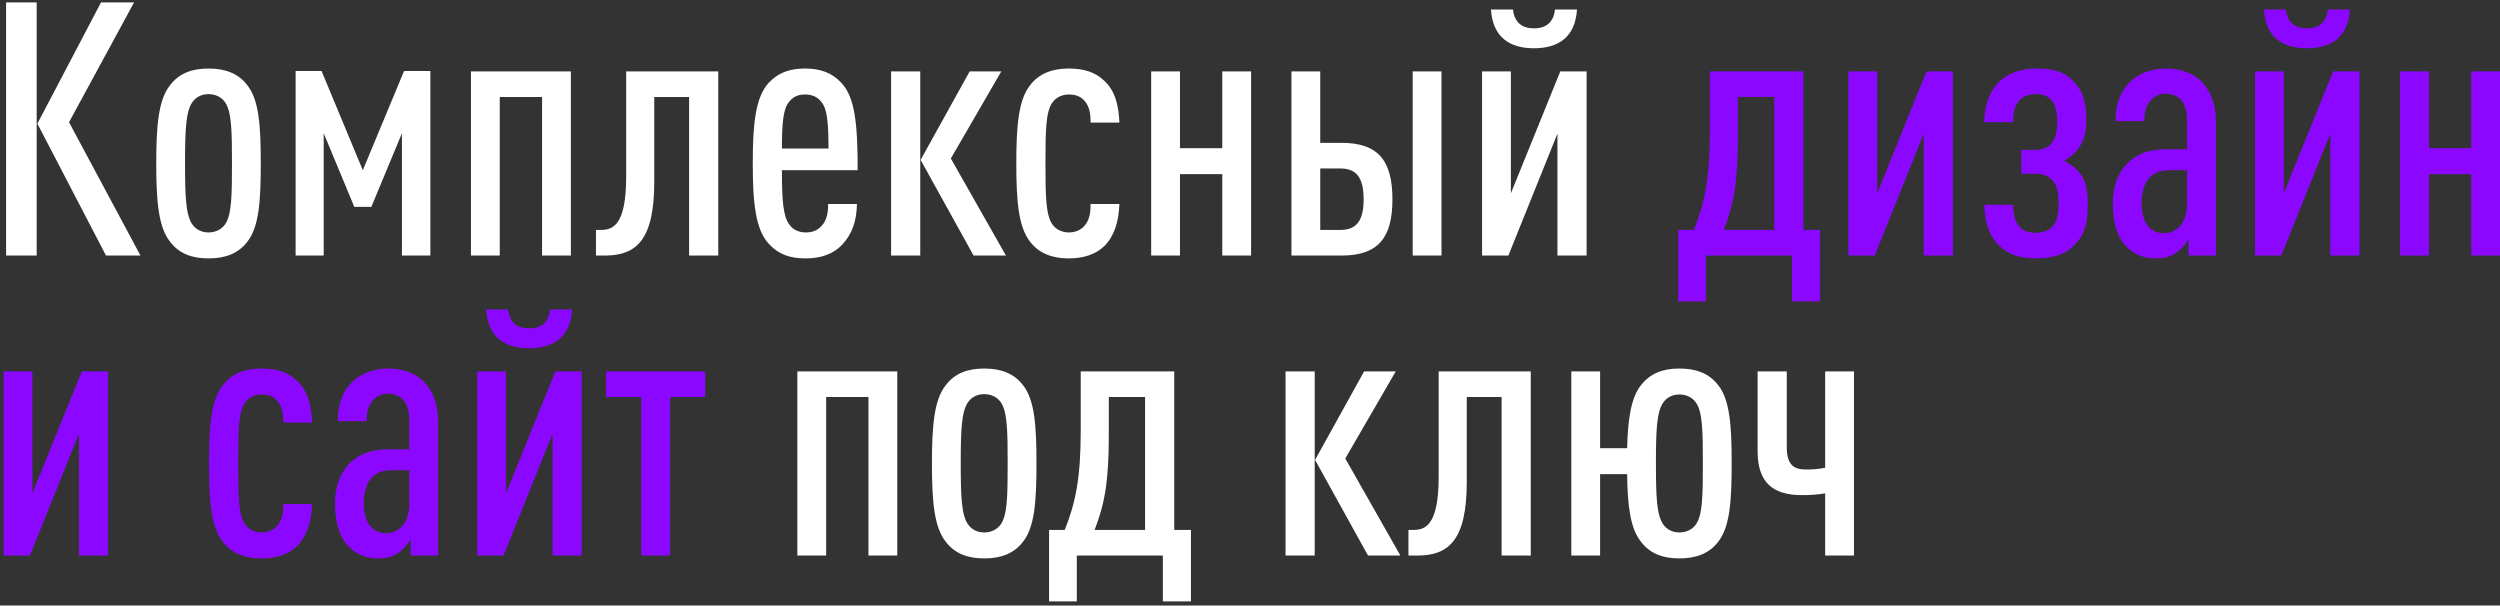 <?xml version="1.0" encoding="UTF-8"?> <svg xmlns="http://www.w3.org/2000/svg" width="450" height="109" viewBox="0 0 450 109" fill="none"><rect x="0" y="0" width="450" height="109" fill="#333333" stroke="none"/><path d="M6.6 46H1.096V0.432H6.6V46ZM25.288 46H19.08L6.728 22.256L18.184 0.432H24.136L12.424 22L25.288 46ZM46.94 29.424C46.94 36.144 46.62 40.816 44.572 43.44C42.908 45.68 40.476 46.512 37.532 46.512C34.588 46.512 32.22 45.68 30.556 43.44C28.508 40.816 28.124 36.144 28.124 29.424C28.124 22.704 28.508 18.032 30.556 15.408C32.22 13.168 34.588 12.336 37.532 12.336C40.476 12.336 42.908 13.168 44.572 15.408C46.62 18.032 46.94 22.704 46.94 29.424ZM41.756 29.424C41.756 23.472 41.692 20.016 40.476 18.352C39.836 17.456 38.748 16.944 37.532 16.944C36.316 16.944 35.292 17.456 34.652 18.352C33.436 20.016 33.308 23.472 33.308 29.424C33.308 35.376 33.436 38.768 34.652 40.432C35.292 41.328 36.316 41.84 37.532 41.84C38.748 41.84 39.836 41.328 40.476 40.432C41.692 38.768 41.756 35.376 41.756 29.424ZM77.466 46H72.347V23.984L66.843 37.232H63.77L58.267 23.984V46H53.211V12.784H57.883L65.306 30.64L72.731 12.784H77.466V46ZM102.757 46H97.573V17.456H89.957V46H84.773V12.848H102.757V46ZM129.287 46H124.039V17.456H117.767V32.752C117.767 43.248 114.503 46 108.871 46H107.271V41.392H108.039C110.215 41.392 112.711 40.752 112.711 31.792V12.848H129.287V46ZM154.378 30.64H140.746C140.746 35.888 140.938 38.96 142.09 40.432C142.666 41.264 143.69 41.84 145.034 41.84C146.186 41.84 147.146 41.52 147.978 40.56C148.81 39.6 149.066 38.32 149.066 36.72H154.25C154.186 39.792 153.418 42.096 151.562 44.08C149.962 45.744 147.722 46.512 145.034 46.512C142.218 46.512 140.17 45.808 138.442 43.952C135.946 41.328 135.498 36.336 135.498 29.424C135.498 22.448 135.946 17.52 138.378 14.896C140.106 13.04 142.218 12.336 144.906 12.336C147.594 12.336 149.706 13.04 151.434 14.896C153.93 17.52 154.378 22.448 154.378 30.64ZM149.13 26.736C149.13 21.936 148.874 19.568 147.85 18.352C147.21 17.52 146.314 17.008 144.906 17.008C143.498 17.008 142.666 17.52 142.026 18.352C141.002 19.568 140.746 21.936 140.746 26.736H149.13ZM181.07 46H175.246L165.71 28.784L174.542 12.848H180.238L171.15 28.528L181.07 46ZM165.646 46H160.398V12.848H165.646V46ZM201.495 36.72C201.367 39.856 200.599 42.416 198.871 44.208C197.271 45.808 195.031 46.512 192.343 46.512C189.527 46.512 187.031 45.68 185.367 43.44C183.319 40.816 182.935 36.08 182.935 29.424C182.935 22.704 183.319 18.032 185.367 15.408C187.031 13.168 189.527 12.336 192.343 12.336C195.031 12.336 197.079 12.912 198.807 14.576C200.855 16.496 201.367 19.248 201.495 22.064H196.311C196.311 20.72 196.183 19.312 195.287 18.224C194.583 17.392 193.687 17.008 192.407 17.008C191.191 17.008 190.103 17.52 189.463 18.416C188.247 20.016 188.183 23.408 188.183 29.424C188.183 35.376 188.247 38.768 189.463 40.432C190.103 41.328 191.191 41.84 192.407 41.84C193.559 41.84 194.583 41.392 195.223 40.624C196.119 39.6 196.311 38.256 196.311 36.72H201.495ZM225.195 46H220.01V31.344H212.395V46H207.211V12.848H212.395V26.672H220.01V12.848H225.195V46ZM259.469 46H254.285V12.848H259.469V46ZM250.637 35.888C250.637 42.736 248.141 46 241.485 46H232.461V12.848H237.645V25.712H241.485C248.141 25.712 250.637 28.976 250.637 35.888ZM245.453 35.888C245.453 31.984 244.173 30.32 241.229 30.32H237.645V41.392H241.229C244.173 41.392 245.453 39.728 245.453 35.888ZM285.589 46H280.341V24.048L271.509 46H266.773V12.848H271.957V34.8L280.853 12.848H285.589V46ZM283.861 1.712C283.541 6.768 280.405 8.688 276.117 8.688C271.829 8.688 268.693 6.768 268.373 1.712H272.341C272.597 4.08 274.005 5.104 276.117 5.104C278.229 5.104 279.637 4.08 279.893 1.712H283.861ZM161.507 100H156.323V71.456H148.707V100H143.523V66.848H161.507V100ZM186.565 83.424C186.565 90.144 186.245 94.816 184.197 97.44C182.533 99.68 180.101 100.512 177.157 100.512C174.213 100.512 171.845 99.68 170.181 97.44C168.133 94.816 167.749 90.144 167.749 83.424C167.749 76.704 168.133 72.032 170.181 69.408C171.845 67.168 174.213 66.336 177.157 66.336C180.101 66.336 182.533 67.168 184.197 69.408C186.245 72.032 186.565 76.704 186.565 83.424ZM181.381 83.424C181.381 77.472 181.317 74.016 180.101 72.352C179.461 71.456 178.373 70.944 177.157 70.944C175.941 70.944 174.917 71.456 174.277 72.352C173.061 74.016 172.933 77.472 172.933 83.424C172.933 89.376 173.061 92.768 174.277 94.432C174.917 95.328 175.941 95.84 177.157 95.84C178.373 95.84 179.461 95.328 180.101 94.432C181.317 92.768 181.381 89.376 181.381 83.424ZM214.37 108.256H209.314V100H193.826V108.256H188.834V95.392H191.65C193.57 90.592 194.53 86.176 194.53 77.536V66.848H211.362V95.392H214.37V108.256ZM206.114 95.392V71.456H199.586V78.304C199.586 86.752 198.818 90.784 197.026 95.392H206.114ZM252.07 100H246.246L236.71 82.784L245.542 66.848H251.238L242.15 82.528L252.07 100ZM236.646 100H231.398V66.848H236.646V100ZM275.537 100H270.289V71.456H264.017V86.752C264.017 97.248 260.753 100 255.121 100H253.521V95.392H254.289C256.465 95.392 258.961 94.752 258.961 85.792V66.848H275.537V100ZM288.02 100H282.836V66.848H288.02V80.672H292.884C293.012 75.424 293.588 71.648 295.316 69.408C297.044 67.168 299.348 66.336 302.292 66.336C305.236 66.336 307.668 67.168 309.332 69.408C311.38 72.032 311.7 76.704 311.7 83.424C311.7 90.144 311.38 94.816 309.332 97.44C307.668 99.68 305.236 100.512 302.292 100.512C299.348 100.512 296.98 99.68 295.316 97.44C293.46 95.072 292.948 91.04 292.884 85.344H288.02V100ZM306.516 83.424C306.516 77.472 306.452 74.08 305.236 72.416C304.596 71.52 303.508 71.008 302.292 71.008C301.076 71.008 300.052 71.52 299.412 72.416C298.196 74.08 298.068 77.472 298.068 83.424C298.068 89.376 298.196 92.768 299.412 94.432C300.052 95.328 301.076 95.84 302.292 95.84C303.508 95.84 304.596 95.328 305.236 94.432C306.452 92.768 306.516 89.376 306.516 83.424ZM333.714 100H328.53V88.8C327.122 89.056 325.714 89.12 324.306 89.12C319.442 89.12 316.37 87.136 316.37 81.248V66.848H321.618V80.48C321.618 83.744 322.962 84.512 325.074 84.512C326.226 84.512 327.314 84.448 328.53 84.192V66.848H333.714V100Z" fill="white"></path><path d="M327.62 54.256H322.564V46H307.076V54.256H302.084V41.392H304.9C306.82 36.592 307.78 32.176 307.78 23.536V12.848H324.612V41.392H327.62V54.256ZM319.364 41.392V17.456H312.836V24.304C312.836 32.752 312.068 36.784 310.276 41.392H319.364ZM351.527 46H346.279V24.048L337.447 46H332.711V12.848H337.895V34.8L346.791 12.848H351.527V46ZM375.796 36.976C375.796 40.816 374.964 42.672 372.98 44.528C371.572 45.808 369.46 46.512 366.452 46.512C363.572 46.512 361.524 45.808 359.988 44.336C358.132 42.672 357.236 40.048 357.172 36.848H362.356C362.356 38.576 362.74 40.048 363.7 41.008C364.276 41.584 365.3 41.904 366.452 41.904C367.732 41.904 368.628 41.52 369.268 40.944C370.164 40.112 370.548 38.832 370.548 36.656C370.548 34.096 370.1 33.008 369.14 32.176C368.372 31.536 367.604 31.28 366.26 31.28H363.828V26.992H366.196C367.476 26.992 368.372 26.672 369.012 26.096C369.844 25.264 370.292 24.176 370.292 21.936C370.292 19.952 369.972 18.736 369.076 17.84C368.5 17.264 367.668 16.944 366.452 16.944C365.236 16.944 364.212 17.328 363.635 17.904C362.676 18.864 362.356 20.272 362.356 22H357.172C357.236 18.928 358.068 16.496 359.796 14.768C361.332 13.296 363.508 12.336 366.452 12.336C369.46 12.336 371.444 12.848 372.98 14.384C374.772 16.048 375.54 18.096 375.54 21.552C375.54 24.368 374.9 25.712 373.812 27.12C373.236 27.824 372.404 28.464 371.508 28.912C372.404 29.36 373.172 29.936 373.812 30.512C375.22 31.92 375.796 33.456 375.796 36.976ZM398.858 46H393.93V43.056C393.418 43.952 392.65 44.784 392.01 45.296C390.986 46.064 389.898 46.512 388.106 46.512C385.674 46.512 383.946 45.744 382.41 44.016C381.13 42.544 380.298 40.048 380.298 36.592C380.298 33.52 381.322 30.832 383.242 29.104C384.906 27.632 386.826 26.864 390.282 26.864H393.674V21.616C393.674 18.544 392.33 16.88 389.77 16.88C388.618 16.88 387.85 17.328 387.21 17.968C386.314 18.928 385.994 20.016 385.994 21.808H380.81C380.81 19.248 381.386 16.752 383.37 14.768C384.842 13.296 387.21 12.336 389.77 12.336C392.458 12.336 394.698 13.104 396.234 14.64C397.834 16.304 398.858 18.544 398.858 21.936V46ZM393.674 36.784V30.64H390.73C389.13 30.64 388.042 30.896 387.018 31.856C386.058 32.752 385.482 34.608 385.482 36.4C385.482 39.856 386.826 41.968 389.514 41.968C392.01 41.968 393.674 39.856 393.674 36.784ZM424.714 46H419.466V24.048L410.634 46H405.898V12.848H411.082V34.8L419.978 12.848H424.714V46ZM422.986 1.712C422.666 6.768 419.53 8.688 415.242 8.688C410.954 8.688 407.818 6.768 407.498 1.712H411.466C411.722 4.08 413.13 5.104 415.242 5.104C417.354 5.104 418.762 4.08 419.018 1.712H422.986ZM450.007 46H444.823V31.344H437.207V46H432.023V12.848H437.207V26.672H444.823V12.848H450.007V46ZM19.464 100H14.216V78.048L5.384 100H0.648V66.848H5.832V88.8L14.728 66.848H19.464V100ZM56.182 90.72C56.054 93.856 55.286 96.416 53.559 98.208C51.959 99.808 49.718 100.512 47.031 100.512C44.215 100.512 41.718 99.68 40.054 97.44C38.007 94.816 37.623 90.08 37.623 83.424C37.623 76.704 38.007 72.032 40.054 69.408C41.718 67.168 44.215 66.336 47.031 66.336C49.718 66.336 51.767 66.912 53.495 68.576C55.542 70.496 56.054 73.248 56.182 76.064H50.998C50.998 74.72 50.87 73.312 49.974 72.224C49.27 71.392 48.374 71.008 47.094 71.008C45.879 71.008 44.791 71.52 44.151 72.416C42.934 74.016 42.87 77.408 42.87 83.424C42.87 89.376 42.934 92.768 44.151 94.432C44.791 95.328 45.879 95.84 47.094 95.84C48.246 95.84 49.27 95.392 49.91 94.624C50.806 93.6 50.998 92.256 50.998 90.72H56.182ZM78.858 100H73.93V97.056C73.418 97.952 72.65 98.784 72.01 99.296C70.986 100.064 69.898 100.512 68.106 100.512C65.674 100.512 63.946 99.744 62.41 98.016C61.13 96.544 60.298 94.048 60.298 90.592C60.298 87.52 61.322 84.832 63.242 83.104C64.906 81.632 66.826 80.864 70.282 80.864H73.674V75.616C73.674 72.544 72.33 70.88 69.77 70.88C68.618 70.88 67.85 71.328 67.21 71.968C66.314 72.928 65.994 74.016 65.994 75.808H60.81C60.81 73.248 61.386 70.752 63.37 68.768C64.842 67.296 67.21 66.336 69.77 66.336C72.458 66.336 74.698 67.104 76.234 68.64C77.834 70.304 78.858 72.544 78.858 75.936V100ZM73.674 90.784V84.64H70.73C69.13 84.64 68.042 84.896 67.018 85.856C66.058 86.752 65.482 88.608 65.482 90.4C65.482 93.856 66.826 95.968 69.514 95.968C72.01 95.968 73.674 93.856 73.674 90.784ZM104.714 100H99.466V78.048L90.634 100H85.898V66.848H91.082V88.8L99.978 66.848H104.714V100ZM102.986 55.712C102.666 60.768 99.53 62.688 95.242 62.688C90.954 62.688 87.818 60.768 87.498 55.712H91.466C91.722 58.08 93.13 59.104 95.242 59.104C97.354 59.104 98.762 58.08 99.018 55.712H102.986ZM126.943 71.456H120.607V100H115.423V71.456H109.087V66.848H126.943V71.456Z" fill="#8B07FF"></path></svg> 